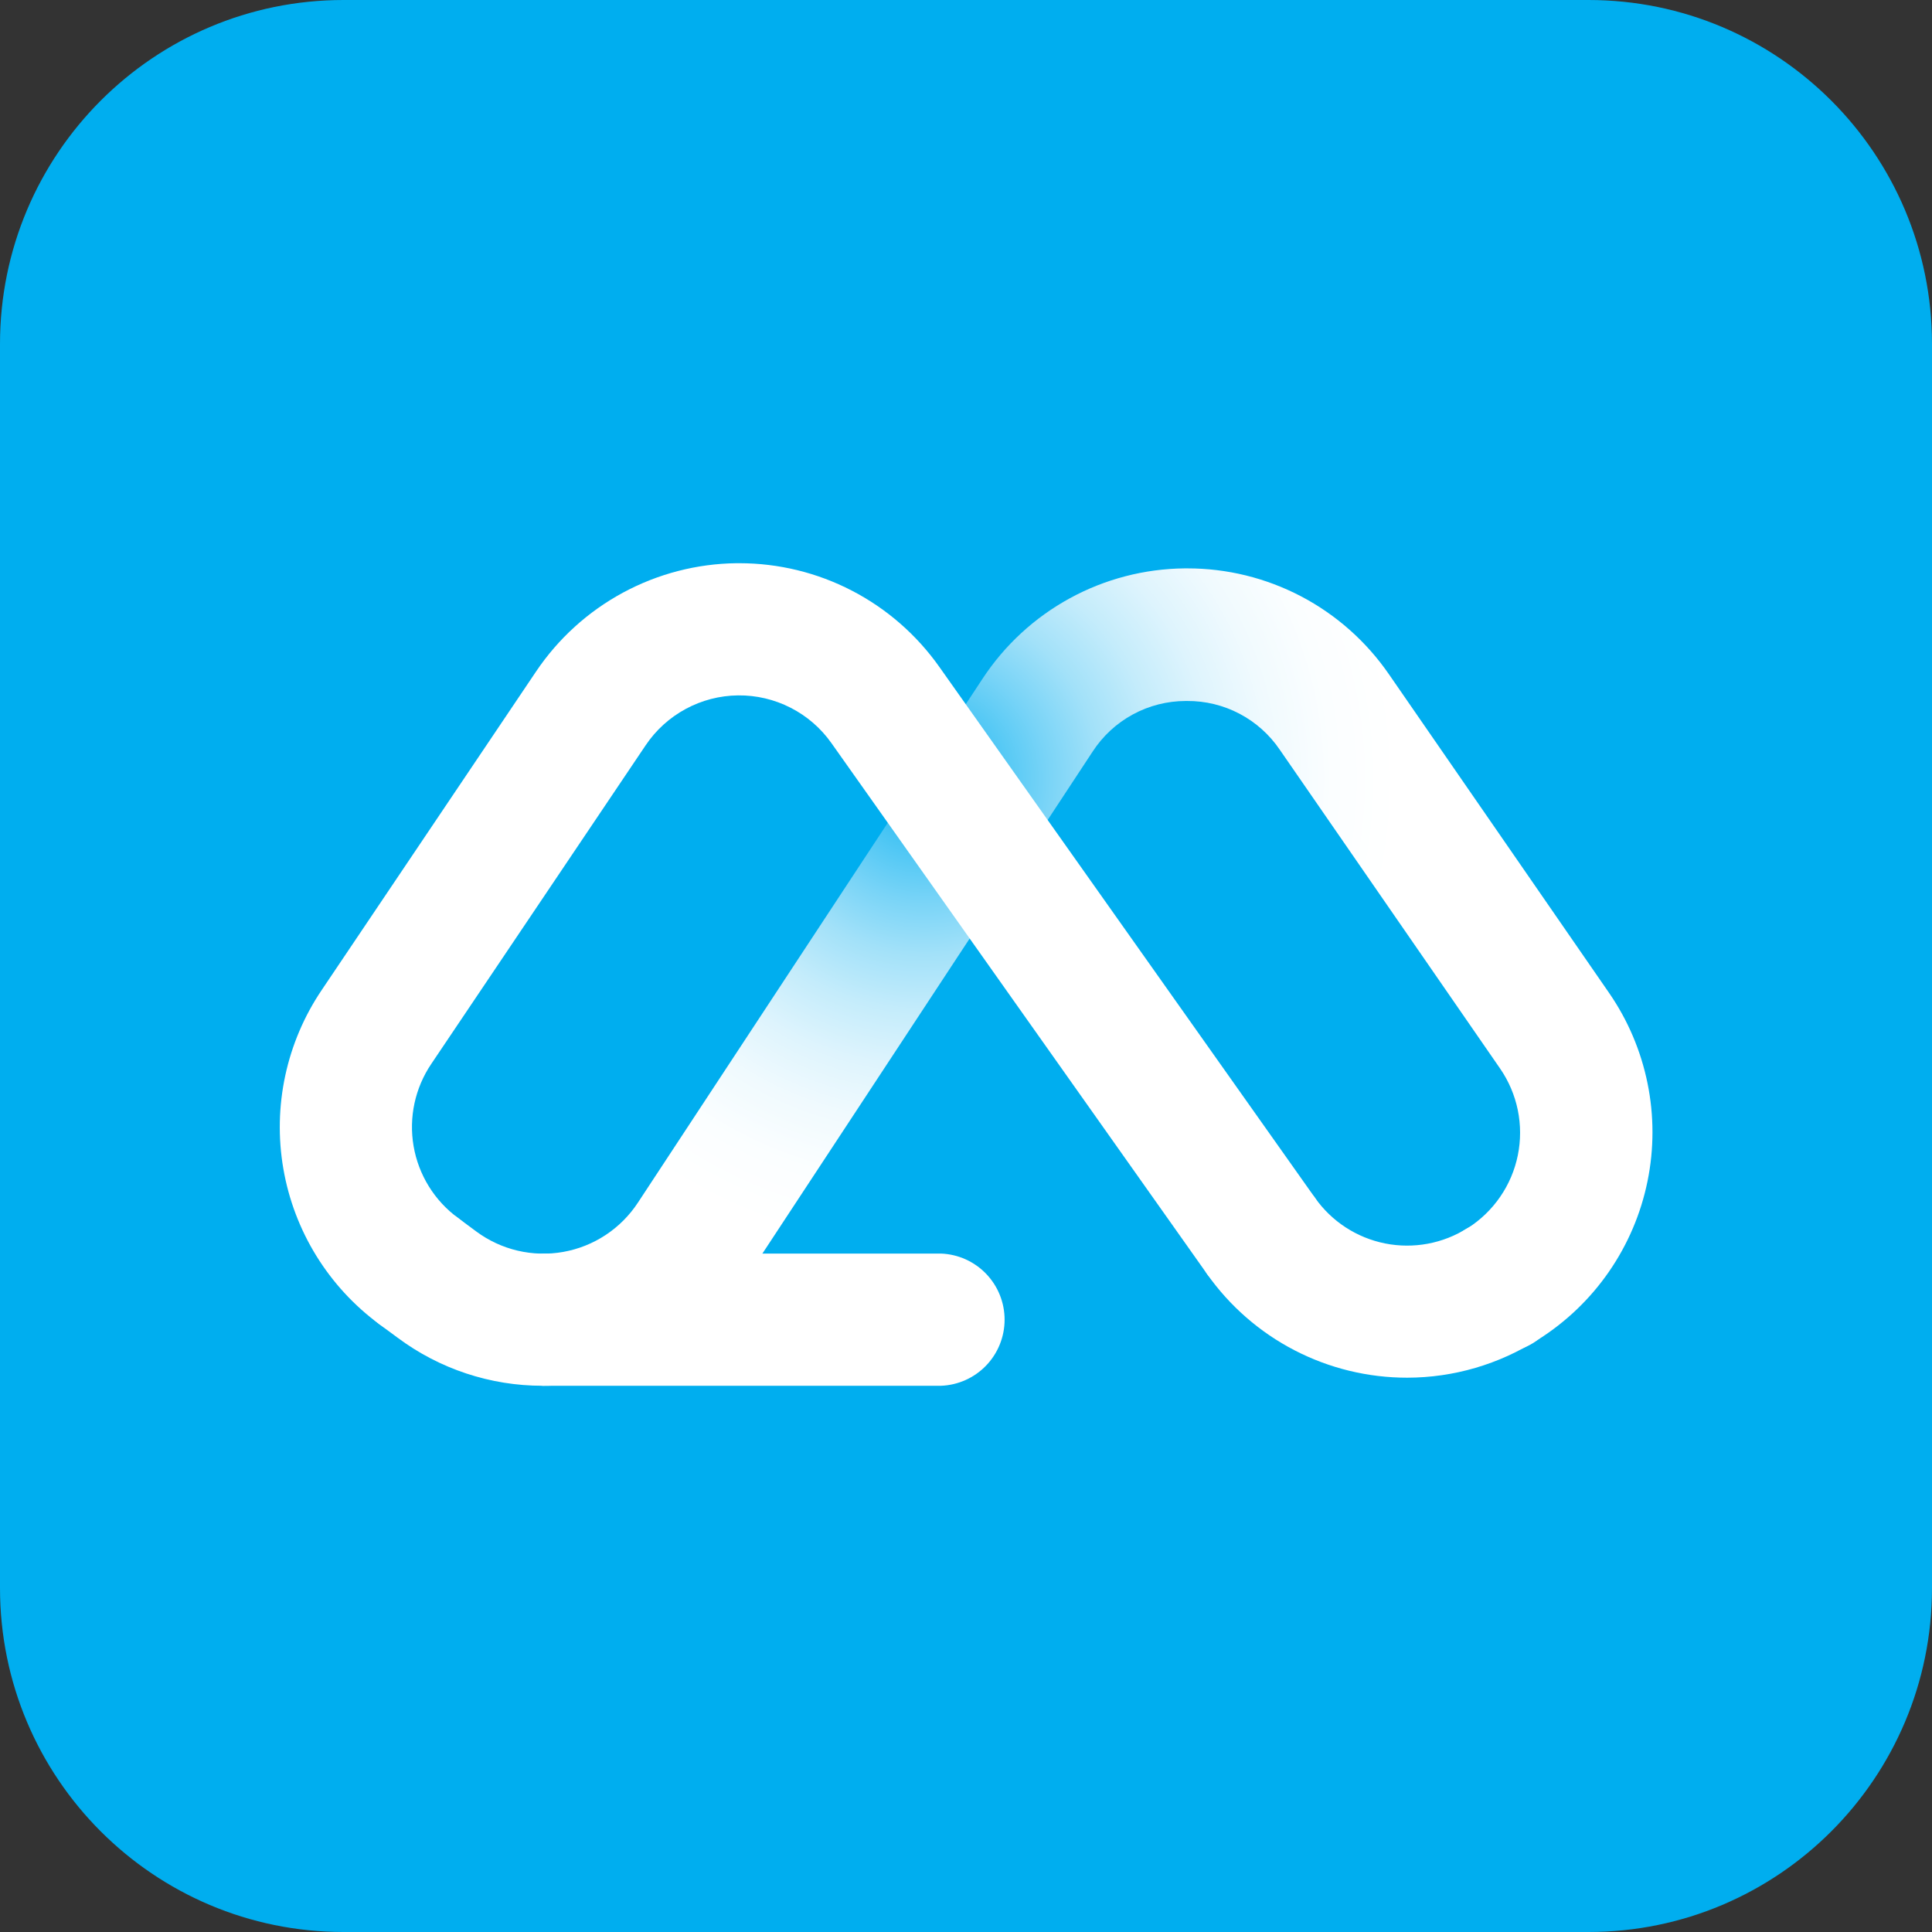 <svg width="99" height="99" viewBox="0 0 99 99" fill="none" xmlns="http://www.w3.org/2000/svg">
<rect x="0" y="0" width="99" height="99" fill="#333333" stroke="none"/>
<g clip-path="url(#clip0_274_1046)">
<path d="M81.396 0H17.604C7.881 0 0 7.89 0 17.623V81.377C0 91.11 7.881 99 17.604 99H81.396C91.119 99 99 91.11 99 81.377V17.623C99 7.89 91.119 0 81.396 0Z" fill="#00AEEF"/>
<path d="M27.798 71.01C25.127 71.01 22.527 70.149 20.384 68.554L19.442 67.859C18.735 67.319 18.269 66.523 18.144 65.642C18.019 64.761 18.245 63.866 18.773 63.151C19.301 62.435 20.089 61.956 20.966 61.817C21.844 61.677 22.741 61.889 23.465 62.406L24.402 63.101C25.035 63.57 25.756 63.906 26.523 64.086C27.29 64.267 28.085 64.289 28.861 64.151C29.636 64.013 30.375 63.719 31.033 63.285C31.691 62.851 32.253 62.288 32.686 61.629L50.347 34.78C51.477 33.059 53.013 31.643 54.819 30.657C56.624 29.671 58.645 29.145 60.702 29.125H60.842C62.872 29.123 64.872 29.615 66.671 30.558C68.469 31.502 70.011 32.869 71.165 34.541L82.453 50.879C83.414 52.272 84.084 53.845 84.422 55.504C84.761 57.162 84.761 58.872 84.422 60.531C84.084 62.19 83.413 63.763 82.452 65.156C81.491 66.549 80.258 67.733 78.828 68.637C78.455 68.918 78.028 69.12 77.573 69.228C77.118 69.337 76.646 69.35 76.186 69.267C75.726 69.183 75.289 69.006 74.901 68.745C74.513 68.484 74.183 68.145 73.932 67.751C73.681 67.356 73.514 66.913 73.442 66.451C73.371 65.989 73.395 65.516 73.515 65.064C73.634 64.612 73.846 64.189 74.137 63.823C74.428 63.456 74.791 63.154 75.204 62.935C75.862 62.518 76.429 61.971 76.871 61.329C77.314 60.687 77.622 59.962 77.777 59.197C77.932 58.433 77.931 57.645 77.775 56.881C77.618 56.117 77.309 55.392 76.866 54.751L65.579 38.418C65.053 37.643 64.344 37.009 63.515 36.573C62.686 36.138 61.762 35.913 60.826 35.92H60.753C59.807 35.922 58.876 36.159 58.044 36.612C57.212 37.064 56.506 37.717 55.99 38.512L38.33 65.356C37.398 66.787 36.181 68.011 34.756 68.951C33.33 69.891 31.727 70.526 30.045 70.819C29.304 70.95 28.552 71.014 27.798 71.01Z" fill="url(#paint0_radial_274_1046)"/>
<path d="M72.108 70.596C70.099 70.597 68.12 70.116 66.336 69.192C64.552 68.269 63.016 66.93 61.856 65.288C61.377 64.554 61.201 63.662 61.364 62.8C61.528 61.938 62.02 61.174 62.735 60.667C63.45 60.16 64.334 59.951 65.2 60.083C66.067 60.215 66.848 60.678 67.381 61.375C68.235 62.59 69.523 63.428 70.979 63.718C72.434 64.007 73.945 63.725 75.199 62.93C75.951 62.531 76.826 62.431 77.649 62.648C78.472 62.866 79.183 63.387 79.64 64.106C80.097 64.825 80.267 65.69 80.115 66.528C79.964 67.367 79.502 68.118 78.823 68.631C76.817 69.912 74.487 70.594 72.108 70.596Z" fill="white"/>
<path d="M21.451 68.517C20.728 68.519 20.024 68.288 19.442 67.859C16.833 65.938 15.069 63.081 14.519 59.886C13.969 56.692 14.675 53.408 16.491 50.723L27.472 34.406C28.608 32.719 30.135 31.334 31.924 30.368C33.712 29.402 35.708 28.884 37.739 28.86H37.884C39.891 28.86 41.867 29.341 43.649 30.264C45.431 31.187 46.966 32.524 48.126 34.163L67.381 61.375C67.86 62.109 68.036 63.001 67.873 63.863C67.709 64.725 67.217 65.489 66.502 65.996C65.787 66.503 64.903 66.712 64.037 66.58C63.17 66.448 62.389 65.985 61.856 65.288L42.606 38.081C42.066 37.315 41.347 36.692 40.513 36.266C39.679 35.84 38.754 35.622 37.817 35.633C36.88 35.644 35.96 35.882 35.136 36.328C34.312 36.773 33.608 37.412 33.085 38.19L22.103 54.512C21.266 55.749 20.94 57.262 21.194 58.734C21.448 60.206 22.262 61.522 23.465 62.406C24.036 62.831 24.459 63.425 24.674 64.104C24.889 64.784 24.884 65.513 24.661 66.19C24.438 66.866 24.008 67.455 23.432 67.873C22.855 68.291 22.162 68.516 21.451 68.517Z" fill="white"/>
<path d="M48.224 71.01H27.824C26.95 70.976 26.122 70.604 25.516 69.973C24.909 69.341 24.571 68.499 24.571 67.623C24.571 66.747 24.909 65.905 25.516 65.273C26.122 64.642 26.95 64.27 27.824 64.236H48.224C49.098 64.27 49.925 64.642 50.532 65.273C51.139 65.905 51.478 66.747 51.478 67.623C51.478 68.499 51.139 69.341 50.532 69.973C49.925 70.604 49.098 70.976 48.224 71.01Z" fill="white"/>
</g>
<defs>
<radialGradient id="paint0_radial_274_1046" cx="0" cy="0" r="1" gradientUnits="userSpaceOnUse" gradientTransform="translate(47.39 39.885) scale(24.277 24.304)">
<stop stop-color="#00AEEF"/>
<stop offset="0.03" stop-color="#11B3F0"/>
<stop offset="0.14" stop-color="#48C5F4"/>
<stop offset="0.26" stop-color="#79D4F7"/>
<stop offset="0.37" stop-color="#A2E1F9"/>
<stop offset="0.49" stop-color="#C4ECFB"/>
<stop offset="0.61" stop-color="#DEF4FD"/>
<stop offset="0.73" stop-color="#F0FAFE"/>
<stop offset="0.86" stop-color="#FBFEFF"/>
<stop offset="1" stop-color="white"/>
</radialGradient>
<clipPath id="clip0_274_1046">
<rect width="99" height="99" fill="white"/>
</clipPath>
</defs>
</svg>
